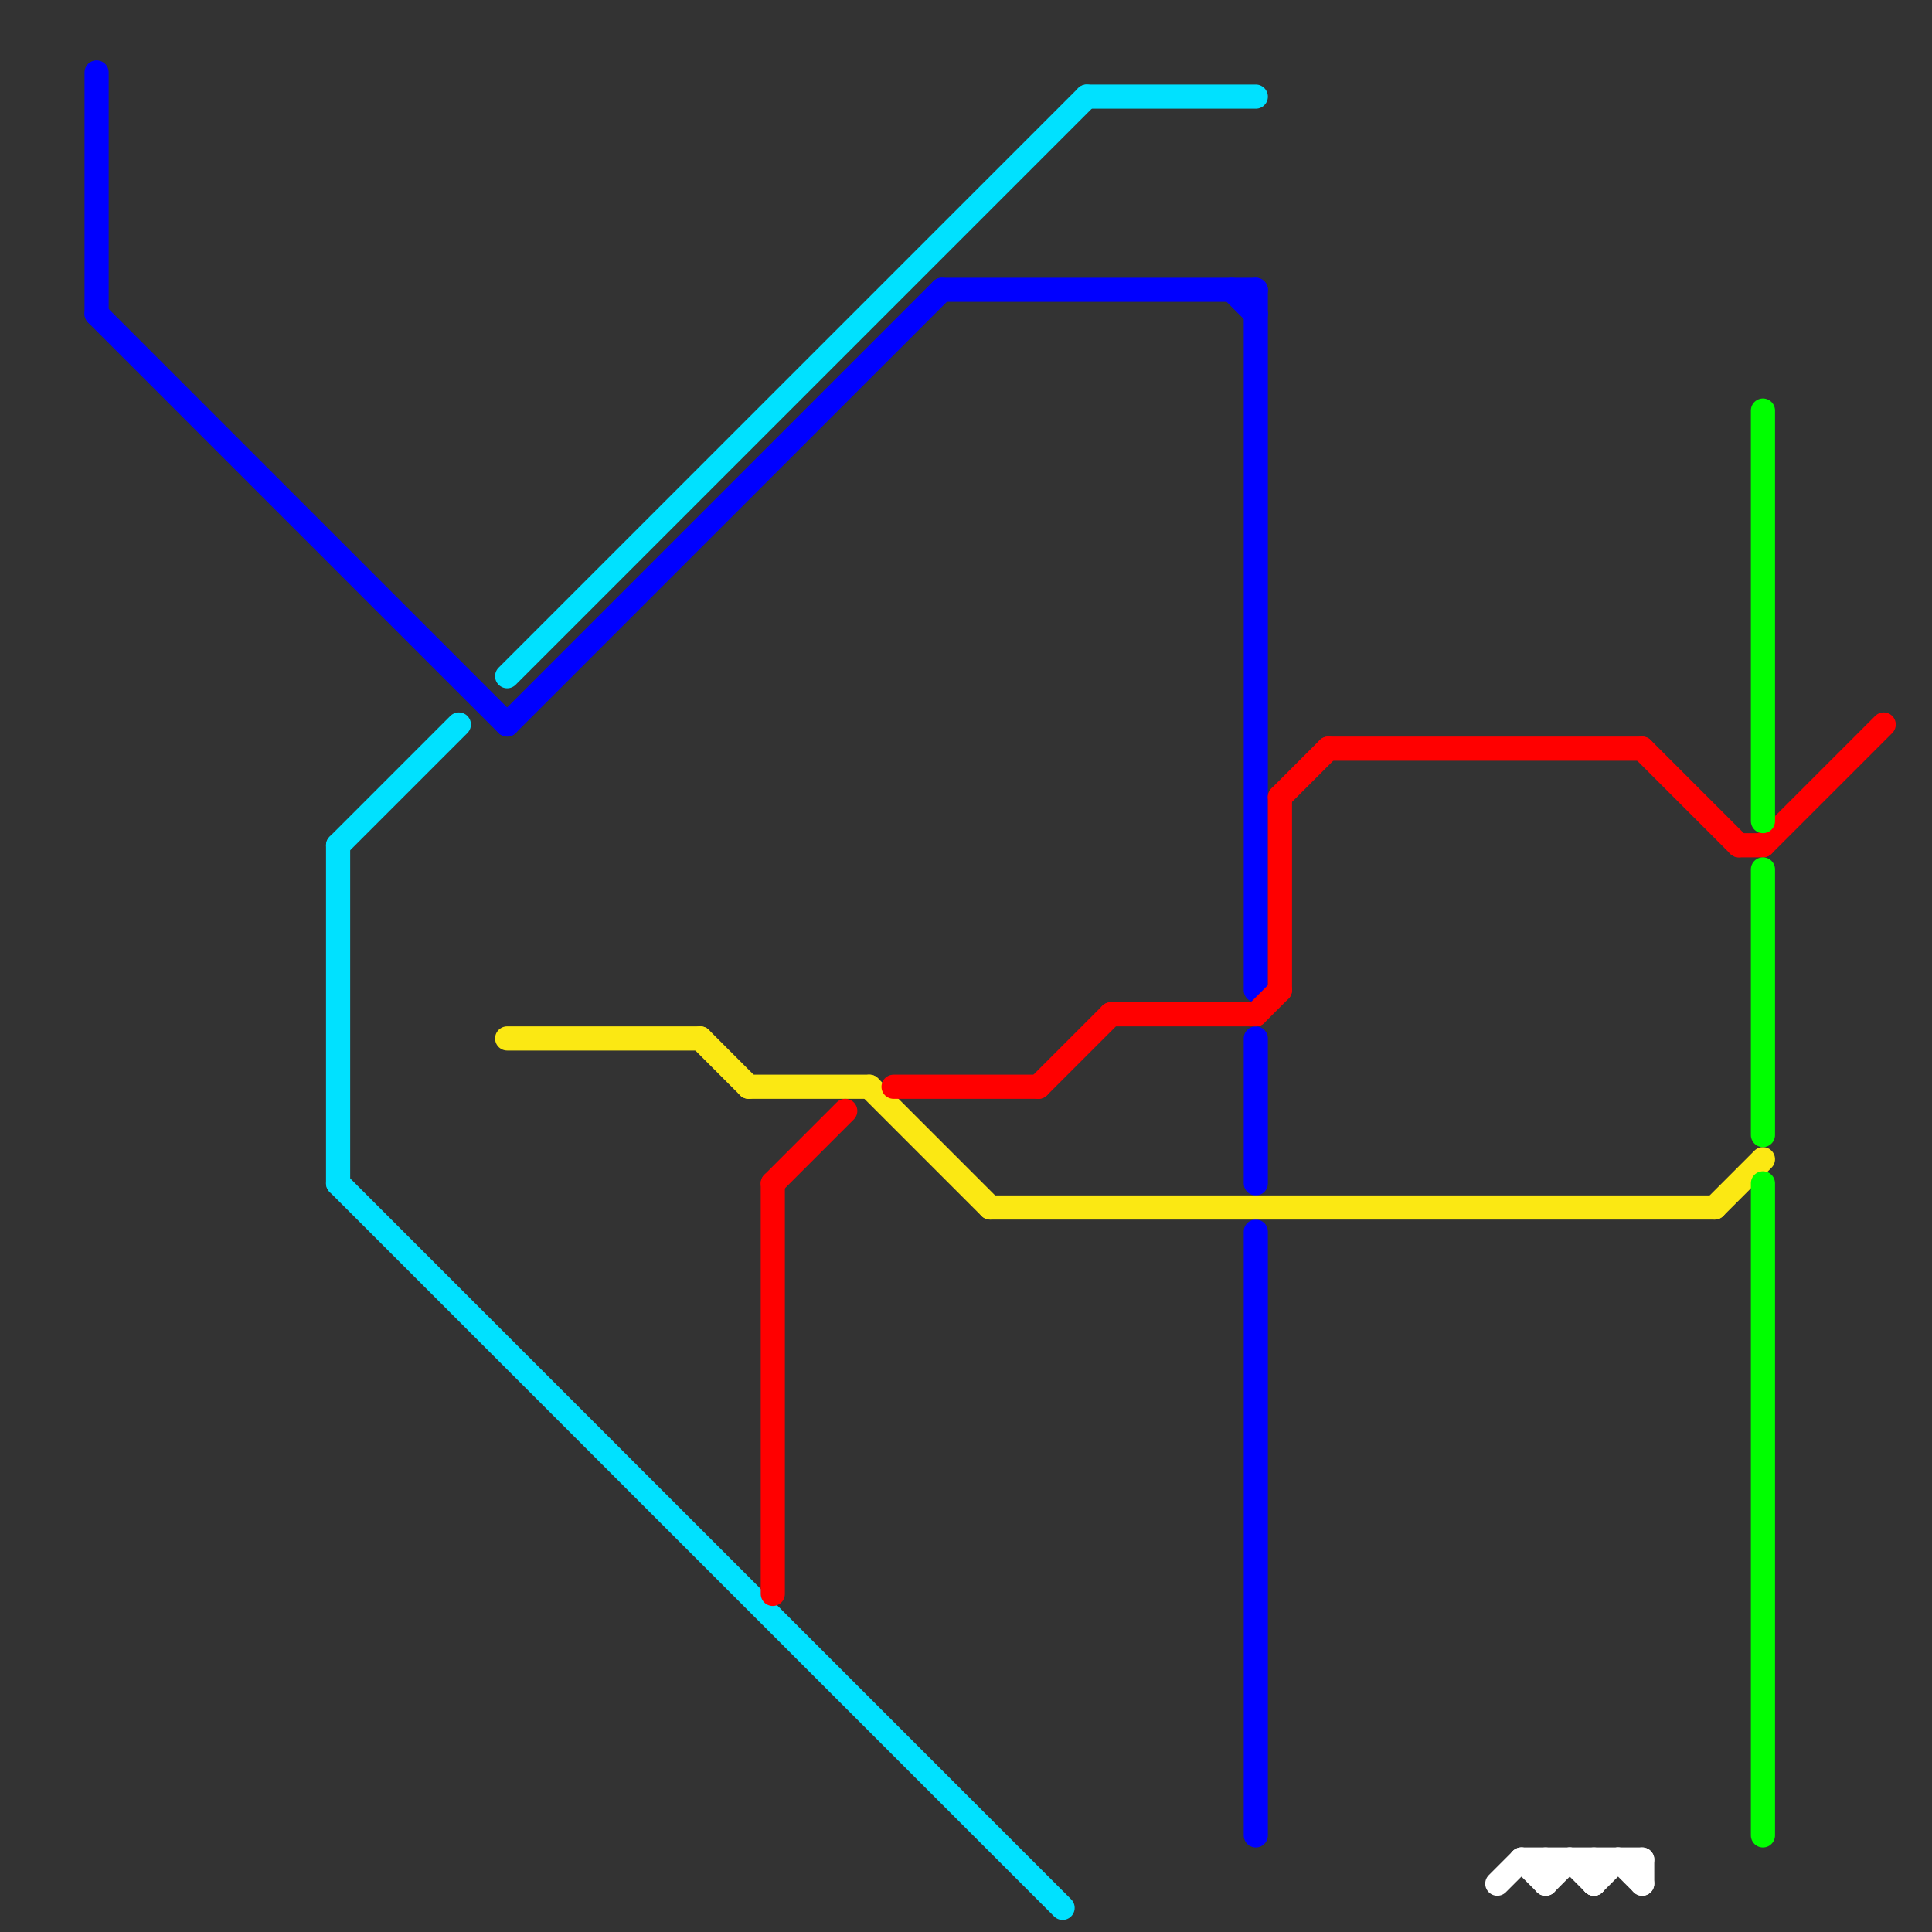 
<svg version="1.1" xmlns="http://www.w3.org/2000/svg" viewBox="0 0 80 80">
<rect x="0" y="0" width="80" height="80" fill="#333333" stroke="none"/>
<style>text { font: 1px Helvetica; font-weight: 600; white-space: pre; dominant-baseline: central; } line { stroke-width: 1; fill: none; stroke-linecap: round; stroke-linejoin: round; } .c0 { stroke: #0000ff } .c1 { stroke: #00e1ff } .c2 { stroke: #fbe813 } .c3 { stroke: #ff0000 } .c4 { stroke: #ffffff } .c5 { stroke: #00ff00 }</style><defs><g id="wm-xf"><circle r="1.2" fill="#000"/><circle r="0.9" fill="#fff"/><circle r="0.6" fill="#000"/><circle r="0.3" fill="#fff"/></g><g id="wm"><circle r="0.6" fill="#000"/><circle r="0.3" fill="#fff"/></g></defs><line class="c0" x1="21" y1="30" x2="39" y2="12"/><line class="c0" x1="4" y1="3" x2="4" y2="13"/><line class="c0" x1="52" y1="43" x2="52" y2="49"/><line class="c0" x1="52" y1="51" x2="52" y2="76"/><line class="c0" x1="52" y1="12" x2="52" y2="41"/><line class="c0" x1="51" y1="12" x2="52" y2="13"/><line class="c0" x1="4" y1="13" x2="21" y2="30"/><line class="c0" x1="39" y1="12" x2="52" y2="12"/><line class="c1" x1="45" y1="4" x2="52" y2="4"/><line class="c1" x1="14" y1="49" x2="44" y2="79"/><line class="c1" x1="14" y1="35" x2="19" y2="30"/><line class="c1" x1="14" y1="35" x2="14" y2="49"/><line class="c1" x1="21" y1="28" x2="45" y2="4"/><line class="c2" x1="41" y1="50" x2="71" y2="50"/><line class="c2" x1="29" y1="43" x2="31" y2="45"/><line class="c2" x1="36" y1="45" x2="41" y2="50"/><line class="c2" x1="31" y1="45" x2="36" y2="45"/><line class="c2" x1="21" y1="43" x2="29" y2="43"/><line class="c2" x1="71" y1="50" x2="73" y2="48"/><line class="c3" x1="43" y1="45" x2="46" y2="42"/><line class="c3" x1="53" y1="33" x2="53" y2="41"/><line class="c3" x1="32" y1="49" x2="35" y2="46"/><line class="c3" x1="68" y1="31" x2="72" y2="35"/><line class="c3" x1="53" y1="33" x2="55" y2="31"/><line class="c3" x1="73" y1="35" x2="78" y2="30"/><line class="c3" x1="52" y1="42" x2="53" y2="41"/><line class="c3" x1="46" y1="42" x2="52" y2="42"/><line class="c3" x1="55" y1="31" x2="68" y2="31"/><line class="c3" x1="32" y1="49" x2="32" y2="66"/><line class="c3" x1="37" y1="45" x2="43" y2="45"/><line class="c3" x1="72" y1="35" x2="73" y2="35"/><line class="c4" x1="66" y1="77" x2="66" y2="78"/><line class="c4" x1="67" y1="77" x2="68" y2="78"/><line class="c4" x1="63" y1="77" x2="68" y2="77"/><line class="c4" x1="64" y1="78" x2="65" y2="77"/><line class="c4" x1="65" y1="77" x2="66" y2="78"/><line class="c4" x1="64" y1="77" x2="64" y2="78"/><line class="c4" x1="68" y1="77" x2="68" y2="78"/><line class="c4" x1="62" y1="78" x2="63" y2="77"/><line class="c4" x1="63" y1="77" x2="64" y2="78"/><line class="c4" x1="66" y1="78" x2="67" y2="77"/><line class="c5" x1="73" y1="49" x2="73" y2="76"/><line class="c5" x1="73" y1="17" x2="73" y2="34"/><line class="c5" x1="73" y1="36" x2="73" y2="47"/>
</svg>
